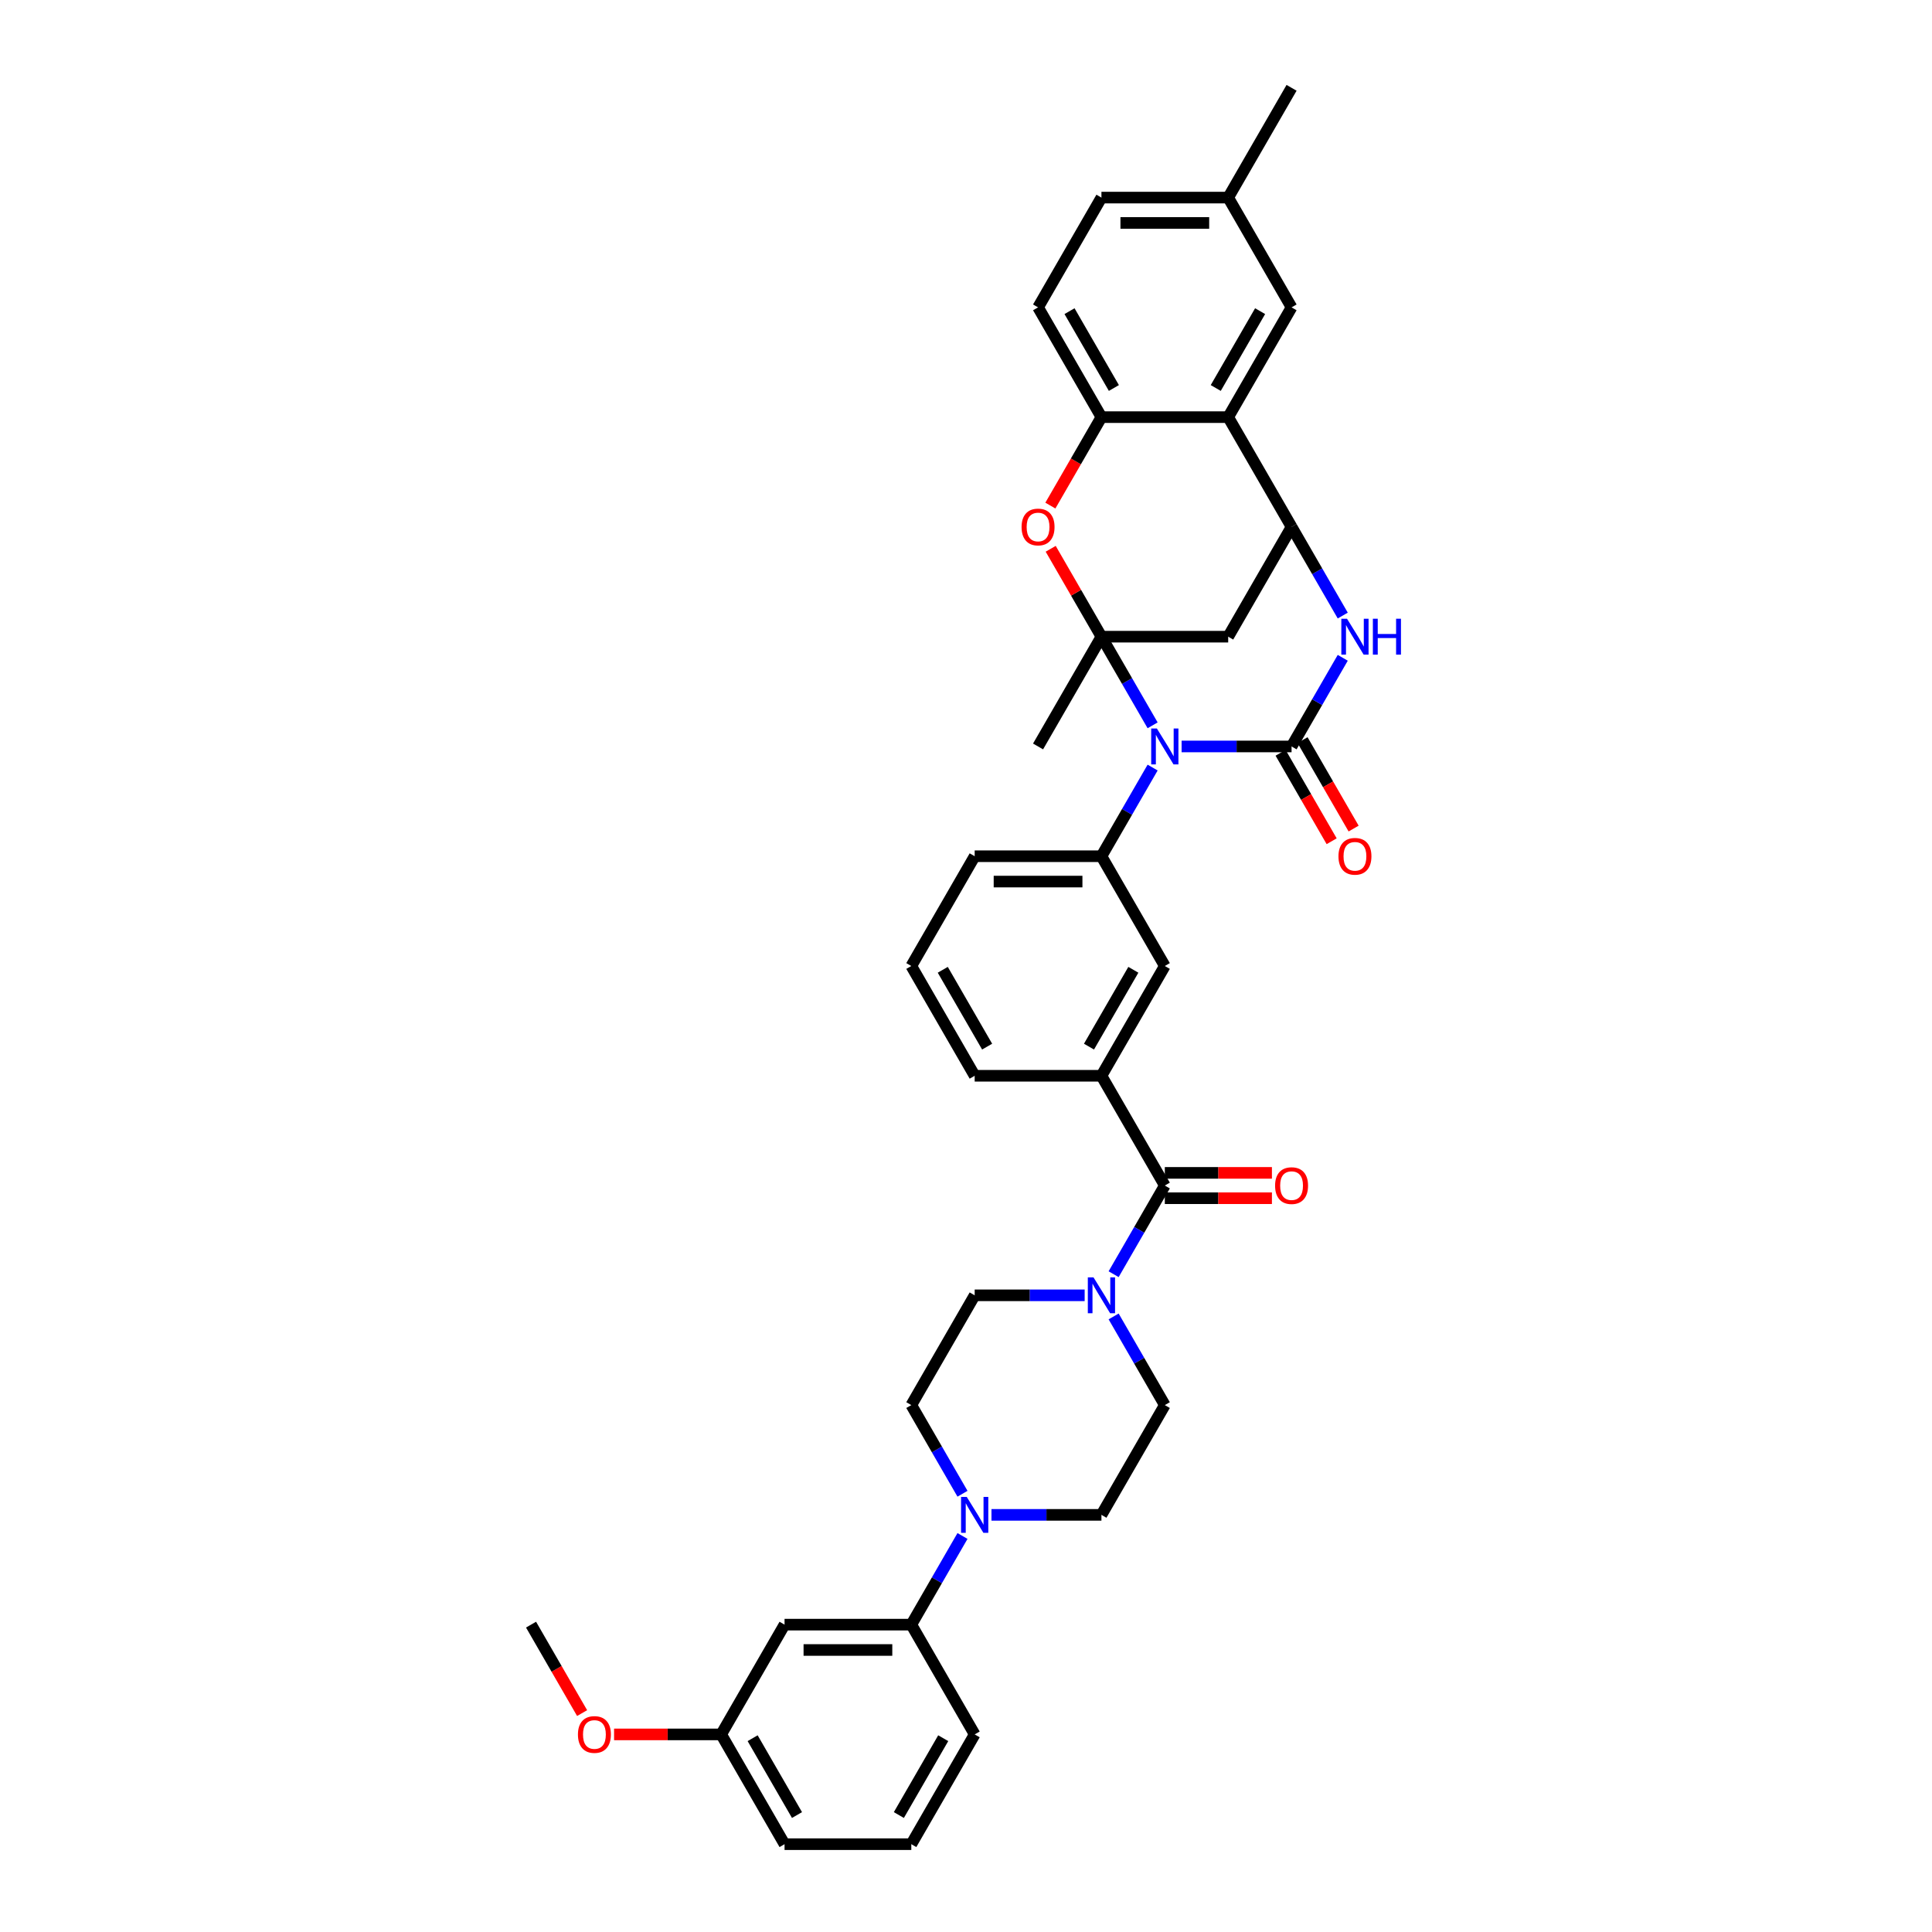 <?xml version='1.0' encoding='iso-8859-1'?>
<svg version='1.1' baseProfile='full'
              xmlns='http://www.w3.org/2000/svg'
                      xmlns:rdkit='http://www.rdkit.org/xml'
                      xmlns:xlink='http://www.w3.org/1999/xlink'
                  xml:space='preserve'
width='1000px' height='1000px' viewBox='0 0 1000 1000'>
<!-- END OF HEADER -->
<rect style='opacity:1.0;fill:#FFFFFF;stroke:none' width='1000' height='1000' x='0' y='0'> </rect>
<path class='bond-0' d='M 596.596,375.433 L 583.349,352.489' style='fill:none;fill-rule:evenodd;stroke:#0000FF;stroke-width:6px;stroke-linecap:butt;stroke-linejoin:miter;stroke-opacity:1' />
<path class='bond-0' d='M 583.349,352.489 L 570.102,329.545' style='fill:none;fill-rule:evenodd;stroke:#000000;stroke-width:6px;stroke-linecap:butt;stroke-linejoin:miter;stroke-opacity:1' />
<path class='bond-1' d='M 611.593,386.364 L 640.053,386.364' style='fill:none;fill-rule:evenodd;stroke:#0000FF;stroke-width:6px;stroke-linecap:butt;stroke-linejoin:miter;stroke-opacity:1' />
<path class='bond-1' d='M 640.053,386.364 L 668.514,386.364' style='fill:none;fill-rule:evenodd;stroke:#000000;stroke-width:6px;stroke-linecap:butt;stroke-linejoin:miter;stroke-opacity:1' />
<path class='bond-7' d='M 596.596,397.294 L 583.349,420.238' style='fill:none;fill-rule:evenodd;stroke:#0000FF;stroke-width:6px;stroke-linecap:butt;stroke-linejoin:miter;stroke-opacity:1' />
<path class='bond-7' d='M 583.349,420.238 L 570.102,443.182' style='fill:none;fill-rule:evenodd;stroke:#000000;stroke-width:6px;stroke-linecap:butt;stroke-linejoin:miter;stroke-opacity:1' />
<path class='bond-4' d='M 570.102,329.545 L 556.969,306.798' style='fill:none;fill-rule:evenodd;stroke:#000000;stroke-width:6px;stroke-linecap:butt;stroke-linejoin:miter;stroke-opacity:1' />
<path class='bond-4' d='M 556.969,306.798 L 543.836,284.051' style='fill:none;fill-rule:evenodd;stroke:#FF0000;stroke-width:6px;stroke-linecap:butt;stroke-linejoin:miter;stroke-opacity:1' />
<path class='bond-5' d='M 570.102,329.545 L 635.71,329.545' style='fill:none;fill-rule:evenodd;stroke:#000000;stroke-width:6px;stroke-linecap:butt;stroke-linejoin:miter;stroke-opacity:1' />
<path class='bond-24' d='M 570.102,329.545 L 537.298,386.364' style='fill:none;fill-rule:evenodd;stroke:#000000;stroke-width:6px;stroke-linecap:butt;stroke-linejoin:miter;stroke-opacity:1' />
<path class='bond-2' d='M 668.514,386.364 L 681.761,363.42' style='fill:none;fill-rule:evenodd;stroke:#000000;stroke-width:6px;stroke-linecap:butt;stroke-linejoin:miter;stroke-opacity:1' />
<path class='bond-2' d='M 681.761,363.42 L 695.007,340.476' style='fill:none;fill-rule:evenodd;stroke:#0000FF;stroke-width:6px;stroke-linecap:butt;stroke-linejoin:miter;stroke-opacity:1' />
<path class='bond-15' d='M 662.832,389.644 L 676.049,412.535' style='fill:none;fill-rule:evenodd;stroke:#000000;stroke-width:6px;stroke-linecap:butt;stroke-linejoin:miter;stroke-opacity:1' />
<path class='bond-15' d='M 676.049,412.535 L 689.265,435.427' style='fill:none;fill-rule:evenodd;stroke:#FF0000;stroke-width:6px;stroke-linecap:butt;stroke-linejoin:miter;stroke-opacity:1' />
<path class='bond-15' d='M 674.196,383.083 L 687.412,405.975' style='fill:none;fill-rule:evenodd;stroke:#000000;stroke-width:6px;stroke-linecap:butt;stroke-linejoin:miter;stroke-opacity:1' />
<path class='bond-15' d='M 687.412,405.975 L 700.629,428.866' style='fill:none;fill-rule:evenodd;stroke:#FF0000;stroke-width:6px;stroke-linecap:butt;stroke-linejoin:miter;stroke-opacity:1' />
<path class='bond-3' d='M 695.007,318.615 L 681.761,295.671' style='fill:none;fill-rule:evenodd;stroke:#0000FF;stroke-width:6px;stroke-linecap:butt;stroke-linejoin:miter;stroke-opacity:1' />
<path class='bond-3' d='M 681.761,295.671 L 668.514,272.727' style='fill:none;fill-rule:evenodd;stroke:#000000;stroke-width:6px;stroke-linecap:butt;stroke-linejoin:miter;stroke-opacity:1' />
<path class='bond-6' d='M 668.514,272.727 L 635.71,215.909' style='fill:none;fill-rule:evenodd;stroke:#000000;stroke-width:6px;stroke-linecap:butt;stroke-linejoin:miter;stroke-opacity:1' />
<path class='bond-37' d='M 668.514,272.727 L 635.71,329.545' style='fill:none;fill-rule:evenodd;stroke:#000000;stroke-width:6px;stroke-linecap:butt;stroke-linejoin:miter;stroke-opacity:1' />
<path class='bond-10' d='M 543.669,261.692 L 556.886,238.801' style='fill:none;fill-rule:evenodd;stroke:#FF0000;stroke-width:6px;stroke-linecap:butt;stroke-linejoin:miter;stroke-opacity:1' />
<path class='bond-10' d='M 556.886,238.801 L 570.102,215.909' style='fill:none;fill-rule:evenodd;stroke:#000000;stroke-width:6px;stroke-linecap:butt;stroke-linejoin:miter;stroke-opacity:1' />
<path class='bond-17' d='M 635.71,215.909 L 668.514,159.091' style='fill:none;fill-rule:evenodd;stroke:#000000;stroke-width:6px;stroke-linecap:butt;stroke-linejoin:miter;stroke-opacity:1' />
<path class='bond-17' d='M 629.267,200.826 L 652.23,161.053' style='fill:none;fill-rule:evenodd;stroke:#000000;stroke-width:6px;stroke-linecap:butt;stroke-linejoin:miter;stroke-opacity:1' />
<path class='bond-38' d='M 635.71,215.909 L 570.102,215.909' style='fill:none;fill-rule:evenodd;stroke:#000000;stroke-width:6px;stroke-linecap:butt;stroke-linejoin:miter;stroke-opacity:1' />
<path class='bond-13' d='M 570.102,443.182 L 602.906,500' style='fill:none;fill-rule:evenodd;stroke:#000000;stroke-width:6px;stroke-linecap:butt;stroke-linejoin:miter;stroke-opacity:1' />
<path class='bond-28' d='M 570.102,443.182 L 504.494,443.182' style='fill:none;fill-rule:evenodd;stroke:#000000;stroke-width:6px;stroke-linecap:butt;stroke-linejoin:miter;stroke-opacity:1' />
<path class='bond-28' d='M 560.261,456.303 L 514.335,456.303' style='fill:none;fill-rule:evenodd;stroke:#000000;stroke-width:6px;stroke-linecap:butt;stroke-linejoin:miter;stroke-opacity:1' />
<path class='bond-8' d='M 602.906,613.636 L 570.102,556.818' style='fill:none;fill-rule:evenodd;stroke:#000000;stroke-width:6px;stroke-linecap:butt;stroke-linejoin:miter;stroke-opacity:1' />
<path class='bond-9' d='M 602.906,613.636 L 589.659,636.58' style='fill:none;fill-rule:evenodd;stroke:#000000;stroke-width:6px;stroke-linecap:butt;stroke-linejoin:miter;stroke-opacity:1' />
<path class='bond-9' d='M 589.659,636.58 L 576.413,659.524' style='fill:none;fill-rule:evenodd;stroke:#0000FF;stroke-width:6px;stroke-linecap:butt;stroke-linejoin:miter;stroke-opacity:1' />
<path class='bond-22' d='M 602.906,620.197 L 630.625,620.197' style='fill:none;fill-rule:evenodd;stroke:#000000;stroke-width:6px;stroke-linecap:butt;stroke-linejoin:miter;stroke-opacity:1' />
<path class='bond-22' d='M 630.625,620.197 L 658.345,620.197' style='fill:none;fill-rule:evenodd;stroke:#FF0000;stroke-width:6px;stroke-linecap:butt;stroke-linejoin:miter;stroke-opacity:1' />
<path class='bond-22' d='M 602.906,607.076 L 630.625,607.076' style='fill:none;fill-rule:evenodd;stroke:#000000;stroke-width:6px;stroke-linecap:butt;stroke-linejoin:miter;stroke-opacity:1' />
<path class='bond-22' d='M 630.625,607.076 L 658.345,607.076' style='fill:none;fill-rule:evenodd;stroke:#FF0000;stroke-width:6px;stroke-linecap:butt;stroke-linejoin:miter;stroke-opacity:1' />
<path class='bond-18' d='M 561.416,670.455 L 532.955,670.455' style='fill:none;fill-rule:evenodd;stroke:#0000FF;stroke-width:6px;stroke-linecap:butt;stroke-linejoin:miter;stroke-opacity:1' />
<path class='bond-18' d='M 532.955,670.455 L 504.494,670.455' style='fill:none;fill-rule:evenodd;stroke:#000000;stroke-width:6px;stroke-linecap:butt;stroke-linejoin:miter;stroke-opacity:1' />
<path class='bond-19' d='M 576.413,681.385 L 589.659,704.329' style='fill:none;fill-rule:evenodd;stroke:#0000FF;stroke-width:6px;stroke-linecap:butt;stroke-linejoin:miter;stroke-opacity:1' />
<path class='bond-19' d='M 589.659,704.329 L 602.906,727.273' style='fill:none;fill-rule:evenodd;stroke:#000000;stroke-width:6px;stroke-linecap:butt;stroke-linejoin:miter;stroke-opacity:1' />
<path class='bond-23' d='M 570.102,215.909 L 537.298,159.091' style='fill:none;fill-rule:evenodd;stroke:#000000;stroke-width:6px;stroke-linecap:butt;stroke-linejoin:miter;stroke-opacity:1' />
<path class='bond-23' d='M 576.545,200.826 L 553.582,161.053' style='fill:none;fill-rule:evenodd;stroke:#000000;stroke-width:6px;stroke-linecap:butt;stroke-linejoin:miter;stroke-opacity:1' />
<path class='bond-11' d='M 513.181,784.091 L 541.641,784.091' style='fill:none;fill-rule:evenodd;stroke:#0000FF;stroke-width:6px;stroke-linecap:butt;stroke-linejoin:miter;stroke-opacity:1' />
<path class='bond-11' d='M 541.641,784.091 L 570.102,784.091' style='fill:none;fill-rule:evenodd;stroke:#000000;stroke-width:6px;stroke-linecap:butt;stroke-linejoin:miter;stroke-opacity:1' />
<path class='bond-14' d='M 498.184,795.021 L 484.937,817.965' style='fill:none;fill-rule:evenodd;stroke:#0000FF;stroke-width:6px;stroke-linecap:butt;stroke-linejoin:miter;stroke-opacity:1' />
<path class='bond-14' d='M 484.937,817.965 L 471.69,840.909' style='fill:none;fill-rule:evenodd;stroke:#000000;stroke-width:6px;stroke-linecap:butt;stroke-linejoin:miter;stroke-opacity:1' />
<path class='bond-41' d='M 498.184,773.161 L 484.937,750.217' style='fill:none;fill-rule:evenodd;stroke:#0000FF;stroke-width:6px;stroke-linecap:butt;stroke-linejoin:miter;stroke-opacity:1' />
<path class='bond-41' d='M 484.937,750.217 L 471.69,727.273' style='fill:none;fill-rule:evenodd;stroke:#000000;stroke-width:6px;stroke-linecap:butt;stroke-linejoin:miter;stroke-opacity:1' />
<path class='bond-12' d='M 570.102,556.818 L 602.906,500' style='fill:none;fill-rule:evenodd;stroke:#000000;stroke-width:6px;stroke-linecap:butt;stroke-linejoin:miter;stroke-opacity:1' />
<path class='bond-12' d='M 563.659,541.735 L 586.622,501.962' style='fill:none;fill-rule:evenodd;stroke:#000000;stroke-width:6px;stroke-linecap:butt;stroke-linejoin:miter;stroke-opacity:1' />
<path class='bond-39' d='M 570.102,556.818 L 504.494,556.818' style='fill:none;fill-rule:evenodd;stroke:#000000;stroke-width:6px;stroke-linecap:butt;stroke-linejoin:miter;stroke-opacity:1' />
<path class='bond-16' d='M 471.69,840.909 L 406.082,840.909' style='fill:none;fill-rule:evenodd;stroke:#000000;stroke-width:6px;stroke-linecap:butt;stroke-linejoin:miter;stroke-opacity:1' />
<path class='bond-16' d='M 461.849,854.031 L 415.923,854.031' style='fill:none;fill-rule:evenodd;stroke:#000000;stroke-width:6px;stroke-linecap:butt;stroke-linejoin:miter;stroke-opacity:1' />
<path class='bond-31' d='M 471.69,840.909 L 504.494,897.727' style='fill:none;fill-rule:evenodd;stroke:#000000;stroke-width:6px;stroke-linecap:butt;stroke-linejoin:miter;stroke-opacity:1' />
<path class='bond-25' d='M 406.082,840.909 L 373.278,897.727' style='fill:none;fill-rule:evenodd;stroke:#000000;stroke-width:6px;stroke-linecap:butt;stroke-linejoin:miter;stroke-opacity:1' />
<path class='bond-26' d='M 668.514,159.091 L 635.71,102.273' style='fill:none;fill-rule:evenodd;stroke:#000000;stroke-width:6px;stroke-linecap:butt;stroke-linejoin:miter;stroke-opacity:1' />
<path class='bond-21' d='M 504.494,670.455 L 471.69,727.273' style='fill:none;fill-rule:evenodd;stroke:#000000;stroke-width:6px;stroke-linecap:butt;stroke-linejoin:miter;stroke-opacity:1' />
<path class='bond-20' d='M 602.906,727.273 L 570.102,784.091' style='fill:none;fill-rule:evenodd;stroke:#000000;stroke-width:6px;stroke-linecap:butt;stroke-linejoin:miter;stroke-opacity:1' />
<path class='bond-27' d='M 537.298,159.091 L 570.102,102.273' style='fill:none;fill-rule:evenodd;stroke:#000000;stroke-width:6px;stroke-linecap:butt;stroke-linejoin:miter;stroke-opacity:1' />
<path class='bond-30' d='M 373.278,897.727 L 345.559,897.727' style='fill:none;fill-rule:evenodd;stroke:#000000;stroke-width:6px;stroke-linecap:butt;stroke-linejoin:miter;stroke-opacity:1' />
<path class='bond-30' d='M 345.559,897.727 L 317.839,897.727' style='fill:none;fill-rule:evenodd;stroke:#FF0000;stroke-width:6px;stroke-linecap:butt;stroke-linejoin:miter;stroke-opacity:1' />
<path class='bond-42' d='M 373.278,897.727 L 406.082,954.545' style='fill:none;fill-rule:evenodd;stroke:#000000;stroke-width:6px;stroke-linecap:butt;stroke-linejoin:miter;stroke-opacity:1' />
<path class='bond-42' d='M 389.562,899.689 L 412.525,939.462' style='fill:none;fill-rule:evenodd;stroke:#000000;stroke-width:6px;stroke-linecap:butt;stroke-linejoin:miter;stroke-opacity:1' />
<path class='bond-35' d='M 635.71,102.273 L 668.514,45.455' style='fill:none;fill-rule:evenodd;stroke:#000000;stroke-width:6px;stroke-linecap:butt;stroke-linejoin:miter;stroke-opacity:1' />
<path class='bond-40' d='M 635.71,102.273 L 570.102,102.273' style='fill:none;fill-rule:evenodd;stroke:#000000;stroke-width:6px;stroke-linecap:butt;stroke-linejoin:miter;stroke-opacity:1' />
<path class='bond-40' d='M 625.869,115.394 L 579.943,115.394' style='fill:none;fill-rule:evenodd;stroke:#000000;stroke-width:6px;stroke-linecap:butt;stroke-linejoin:miter;stroke-opacity:1' />
<path class='bond-32' d='M 504.494,443.182 L 471.69,500' style='fill:none;fill-rule:evenodd;stroke:#000000;stroke-width:6px;stroke-linecap:butt;stroke-linejoin:miter;stroke-opacity:1' />
<path class='bond-29' d='M 504.494,556.818 L 471.69,500' style='fill:none;fill-rule:evenodd;stroke:#000000;stroke-width:6px;stroke-linecap:butt;stroke-linejoin:miter;stroke-opacity:1' />
<path class='bond-29' d='M 510.937,541.735 L 487.974,501.962' style='fill:none;fill-rule:evenodd;stroke:#000000;stroke-width:6px;stroke-linecap:butt;stroke-linejoin:miter;stroke-opacity:1' />
<path class='bond-36' d='M 301.299,886.692 L 288.083,863.801' style='fill:none;fill-rule:evenodd;stroke:#FF0000;stroke-width:6px;stroke-linecap:butt;stroke-linejoin:miter;stroke-opacity:1' />
<path class='bond-36' d='M 288.083,863.801 L 274.866,840.909' style='fill:none;fill-rule:evenodd;stroke:#000000;stroke-width:6px;stroke-linecap:butt;stroke-linejoin:miter;stroke-opacity:1' />
<path class='bond-33' d='M 504.494,897.727 L 471.69,954.545' style='fill:none;fill-rule:evenodd;stroke:#000000;stroke-width:6px;stroke-linecap:butt;stroke-linejoin:miter;stroke-opacity:1' />
<path class='bond-33' d='M 488.21,899.689 L 465.247,939.462' style='fill:none;fill-rule:evenodd;stroke:#000000;stroke-width:6px;stroke-linecap:butt;stroke-linejoin:miter;stroke-opacity:1' />
<path class='bond-34' d='M 471.69,954.545 L 406.082,954.545' style='fill:none;fill-rule:evenodd;stroke:#000000;stroke-width:6px;stroke-linecap:butt;stroke-linejoin:miter;stroke-opacity:1' />
<path  class='atom-0' d='M 598.799 377.074
L 604.887 386.915
Q 605.491 387.886, 606.462 389.644
Q 607.433 391.402, 607.486 391.507
L 607.486 377.074
L 609.952 377.074
L 609.952 395.654
L 607.407 395.654
L 600.872 384.894
Q 600.111 383.634, 599.298 382.191
Q 598.51 380.748, 598.274 380.301
L 598.274 395.654
L 595.86 395.654
L 595.86 377.074
L 598.799 377.074
' fill='#0000FF'/>
<path  class='atom-3' d='M 697.211 320.255
L 703.299 330.097
Q 703.903 331.068, 704.874 332.826
Q 705.845 334.584, 705.898 334.689
L 705.898 320.255
L 708.364 320.255
L 708.364 338.836
L 705.819 338.836
L 699.284 328.076
Q 698.523 326.816, 697.71 325.373
Q 696.922 323.929, 696.686 323.483
L 696.686 338.836
L 694.272 338.836
L 694.272 320.255
L 697.211 320.255
' fill='#0000FF'/>
<path  class='atom-3' d='M 710.595 320.255
L 713.114 320.255
L 713.114 328.155
L 722.614 328.155
L 722.614 320.255
L 725.134 320.255
L 725.134 338.836
L 722.614 338.836
L 722.614 330.254
L 713.114 330.254
L 713.114 338.836
L 710.595 338.836
L 710.595 320.255
' fill='#0000FF'/>
<path  class='atom-5' d='M 528.769 272.78
Q 528.769 268.318, 530.974 265.825
Q 533.178 263.332, 537.298 263.332
Q 541.418 263.332, 543.623 265.825
Q 545.827 268.318, 545.827 272.78
Q 545.827 277.294, 543.597 279.865
Q 541.366 282.411, 537.298 282.411
Q 533.204 282.411, 530.974 279.865
Q 528.769 277.32, 528.769 272.78
M 537.298 280.312
Q 540.132 280.312, 541.655 278.422
Q 543.203 276.506, 543.203 272.78
Q 543.203 269.132, 541.655 267.295
Q 540.132 265.432, 537.298 265.432
Q 534.464 265.432, 532.916 267.269
Q 531.393 269.106, 531.393 272.78
Q 531.393 276.533, 532.916 278.422
Q 534.464 280.312, 537.298 280.312
' fill='#FF0000'/>
<path  class='atom-10' d='M 565.995 661.164
L 572.083 671.006
Q 572.687 671.977, 573.658 673.735
Q 574.629 675.493, 574.682 675.598
L 574.682 661.164
L 577.148 661.164
L 577.148 679.745
L 574.603 679.745
L 568.068 668.985
Q 567.307 667.725, 566.494 666.282
Q 565.706 664.839, 565.47 664.392
L 565.47 679.745
L 563.056 679.745
L 563.056 661.164
L 565.995 661.164
' fill='#0000FF'/>
<path  class='atom-12' d='M 500.387 774.801
L 506.476 784.642
Q 507.079 785.613, 508.05 787.371
Q 509.021 789.13, 509.074 789.235
L 509.074 774.801
L 511.54 774.801
L 511.54 793.381
L 508.995 793.381
L 502.46 782.621
Q 501.699 781.362, 500.886 779.918
Q 500.098 778.475, 499.862 778.029
L 499.862 793.381
L 497.448 793.381
L 497.448 774.801
L 500.387 774.801
' fill='#0000FF'/>
<path  class='atom-16' d='M 692.789 443.234
Q 692.789 438.773, 694.993 436.28
Q 697.198 433.787, 701.318 433.787
Q 705.438 433.787, 707.643 436.28
Q 709.847 438.773, 709.847 443.234
Q 709.847 447.748, 707.616 450.32
Q 705.386 452.866, 701.318 452.866
Q 697.224 452.866, 694.993 450.32
Q 692.789 447.774, 692.789 443.234
M 701.318 450.766
Q 704.152 450.766, 705.674 448.877
Q 707.223 446.961, 707.223 443.234
Q 707.223 439.587, 705.674 437.749
Q 704.152 435.886, 701.318 435.886
Q 698.484 435.886, 696.935 437.723
Q 695.413 439.56, 695.413 443.234
Q 695.413 446.987, 696.935 448.877
Q 698.484 450.766, 701.318 450.766
' fill='#FF0000'/>
<path  class='atom-23' d='M 659.985 613.689
Q 659.985 609.228, 662.19 606.734
Q 664.394 604.241, 668.514 604.241
Q 672.634 604.241, 674.839 606.734
Q 677.043 609.228, 677.043 613.689
Q 677.043 618.203, 674.812 620.775
Q 672.582 623.32, 668.514 623.32
Q 664.42 623.32, 662.19 620.775
Q 659.985 618.229, 659.985 613.689
M 668.514 621.221
Q 671.348 621.221, 672.87 619.331
Q 674.419 617.415, 674.419 613.689
Q 674.419 610.041, 672.87 608.204
Q 671.348 606.341, 668.514 606.341
Q 665.68 606.341, 664.131 608.178
Q 662.609 610.015, 662.609 613.689
Q 662.609 617.442, 664.131 619.331
Q 665.68 621.221, 668.514 621.221
' fill='#FF0000'/>
<path  class='atom-31' d='M 299.141 897.78
Q 299.141 893.318, 301.346 890.825
Q 303.55 888.332, 307.67 888.332
Q 311.79 888.332, 313.995 890.825
Q 316.199 893.318, 316.199 897.78
Q 316.199 902.294, 313.969 904.865
Q 311.738 907.411, 307.67 907.411
Q 303.576 907.411, 301.346 904.865
Q 299.141 902.32, 299.141 897.78
M 307.67 905.312
Q 310.504 905.312, 312.027 903.422
Q 313.575 901.506, 313.575 897.78
Q 313.575 894.132, 312.027 892.295
Q 310.504 890.432, 307.67 890.432
Q 304.836 890.432, 303.288 892.269
Q 301.765 894.106, 301.765 897.78
Q 301.765 901.533, 303.288 903.422
Q 304.836 905.312, 307.67 905.312
' fill='#FF0000'/>
</svg>
